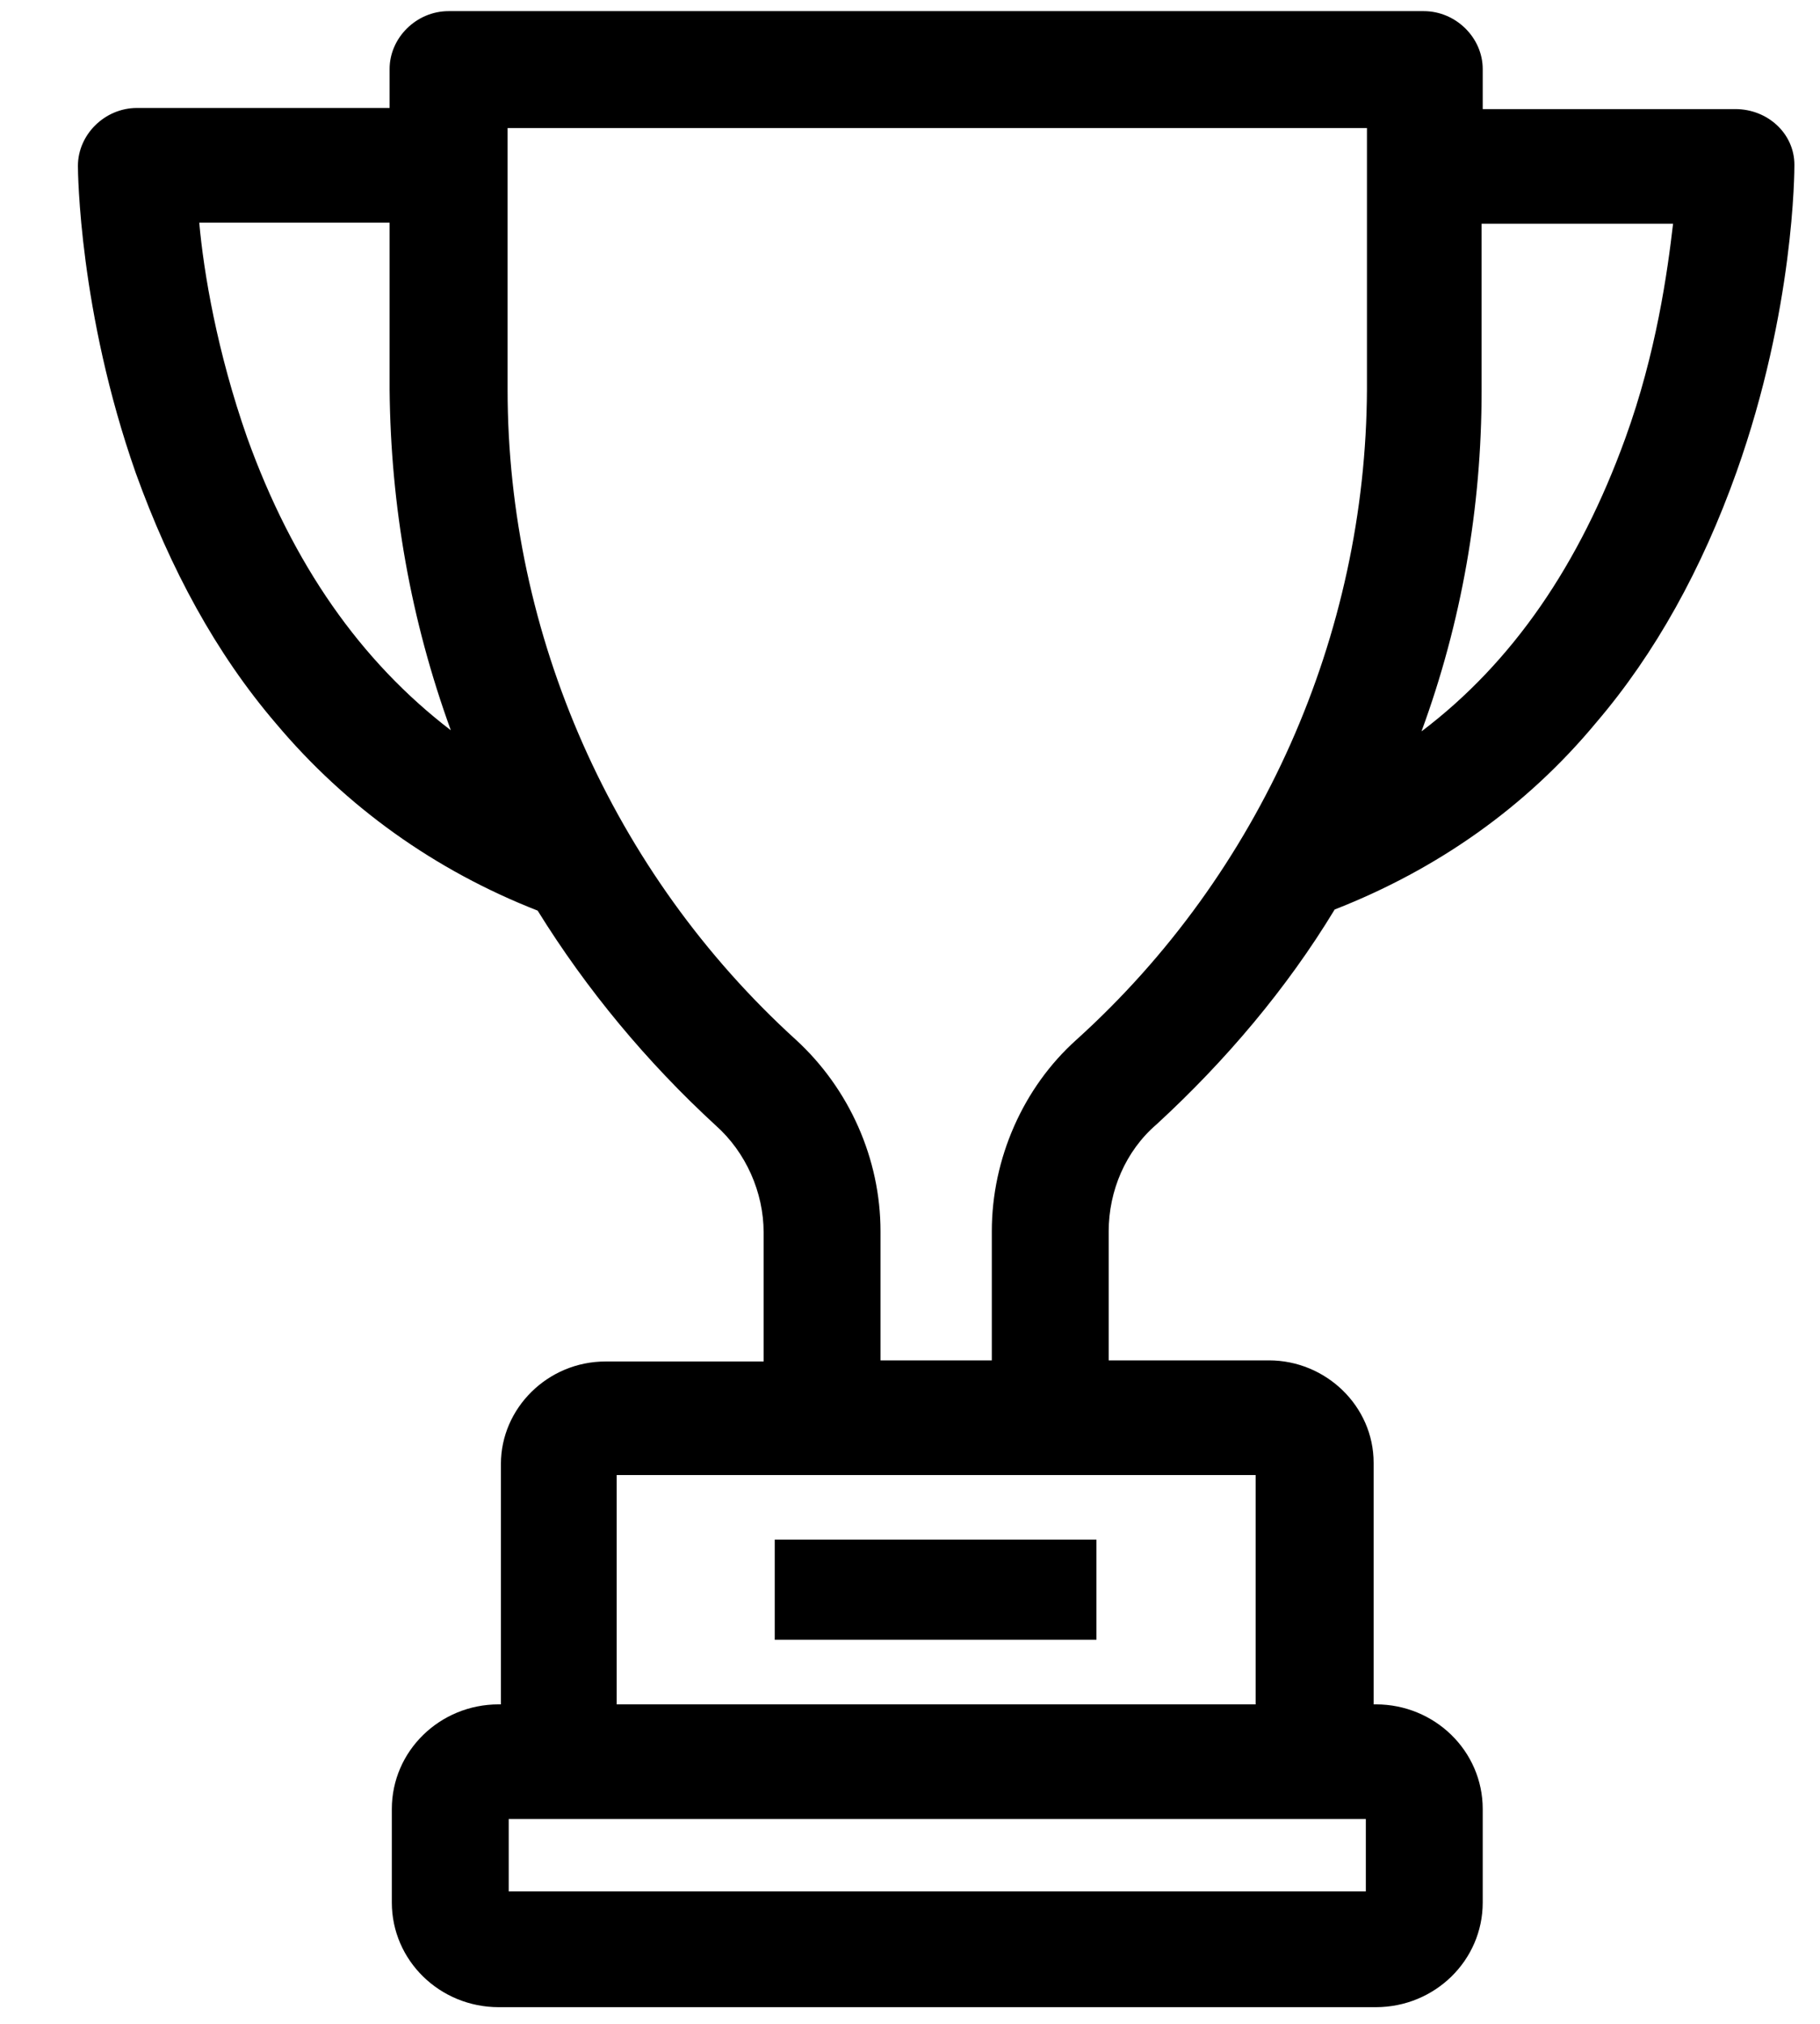 <?xml version="1.0" encoding="utf-8"?>
<!-- Generator: Adobe Illustrator 23.0.6, SVG Export Plug-In . SVG Version: 6.00 Build 0)  -->
<svg version="1.1" id="Layer_1" xmlns="http://www.w3.org/2000/svg" xmlns:xlink="http://www.w3.org/1999/xlink" x="0px" y="0px"
	 viewBox="0 0 163.5 181.8" style="enable-background:new 0 0 163.5 181.8;" xml:space="preserve">
<g>
	<path class="st99" d="M155.9,9.8h-22.7V6.2c0-2.8-2.4-5.2-5.3-5.2H40.3c-2.9,0-5.3,2.4-5.3,5.2v3.5H12.3c-2.9,0-5.3,2.4-5.3,5.2
		c0,0.5,0.1,13.1,5.2,27.6c3.1,8.6,7.2,16.2,12.6,22.5c6.3,7.5,14.3,13.2,23.5,16.8c4.4,7.1,9.8,13.6,16,19.3c2.7,2.4,4.3,6,4.3,9.6
		v11.6H54.4c-5.2,0-9.4,4.2-9.4,9.2v21.6h-0.2c-5.3,0-9.6,4.2-9.6,9.4v8.4c0,5.2,4.3,9.4,9.6,9.4h78.8c5.3,0,9.6-4.2,9.6-9.4v-8.4
		c0-5.2-4.3-9.4-9.6-9.4h-0.2v-21.7c0-5.1-4.3-9.2-9.4-9.2H99.6v-11.6c0-3.6,1.5-7.2,4.3-9.6c6.2-5.7,11.7-12.2,16-19.3
		c9.2-3.6,17.2-9.2,23.5-16.8c5.3-6.2,9.5-13.8,12.6-22.5c5.2-14.6,5.2-27.1,5.2-27.6C161.2,12,158.8,9.8,155.9,9.8z M45.7,169.9
		v-6.5h77v6.5H45.7z M40.5,65.6c-8.1-6.2-14.2-14.9-18.3-26.3c-2.7-7.7-3.9-14.8-4.3-19.3H35V35C35.1,45.5,36.9,55.7,40.5,65.6z
		 M150.3,20.1c-0.5,4.3-1.5,11.6-4.3,19.3c-4.1,11.3-10.1,20.1-18.3,26.3c3.6-9.8,5.4-20.1,5.4-30.6V20.1H150.3z M96.7,93.4
		c-4.8,4.3-7.6,10.7-7.6,17.2v11.6h-10v-11.6c0-6.5-2.8-12.8-7.6-17.2C55,78.4,45.6,57,45.6,35V11.5h77.2V35
		C122.7,57,113.3,78.4,96.7,93.4z M112.9,153.1H55.4v-20.6h57.4V153.1z"/>
	<rect x="69.6" y="138.3" class="st99" width="28.9" height="9"/>
</g>
</svg>
